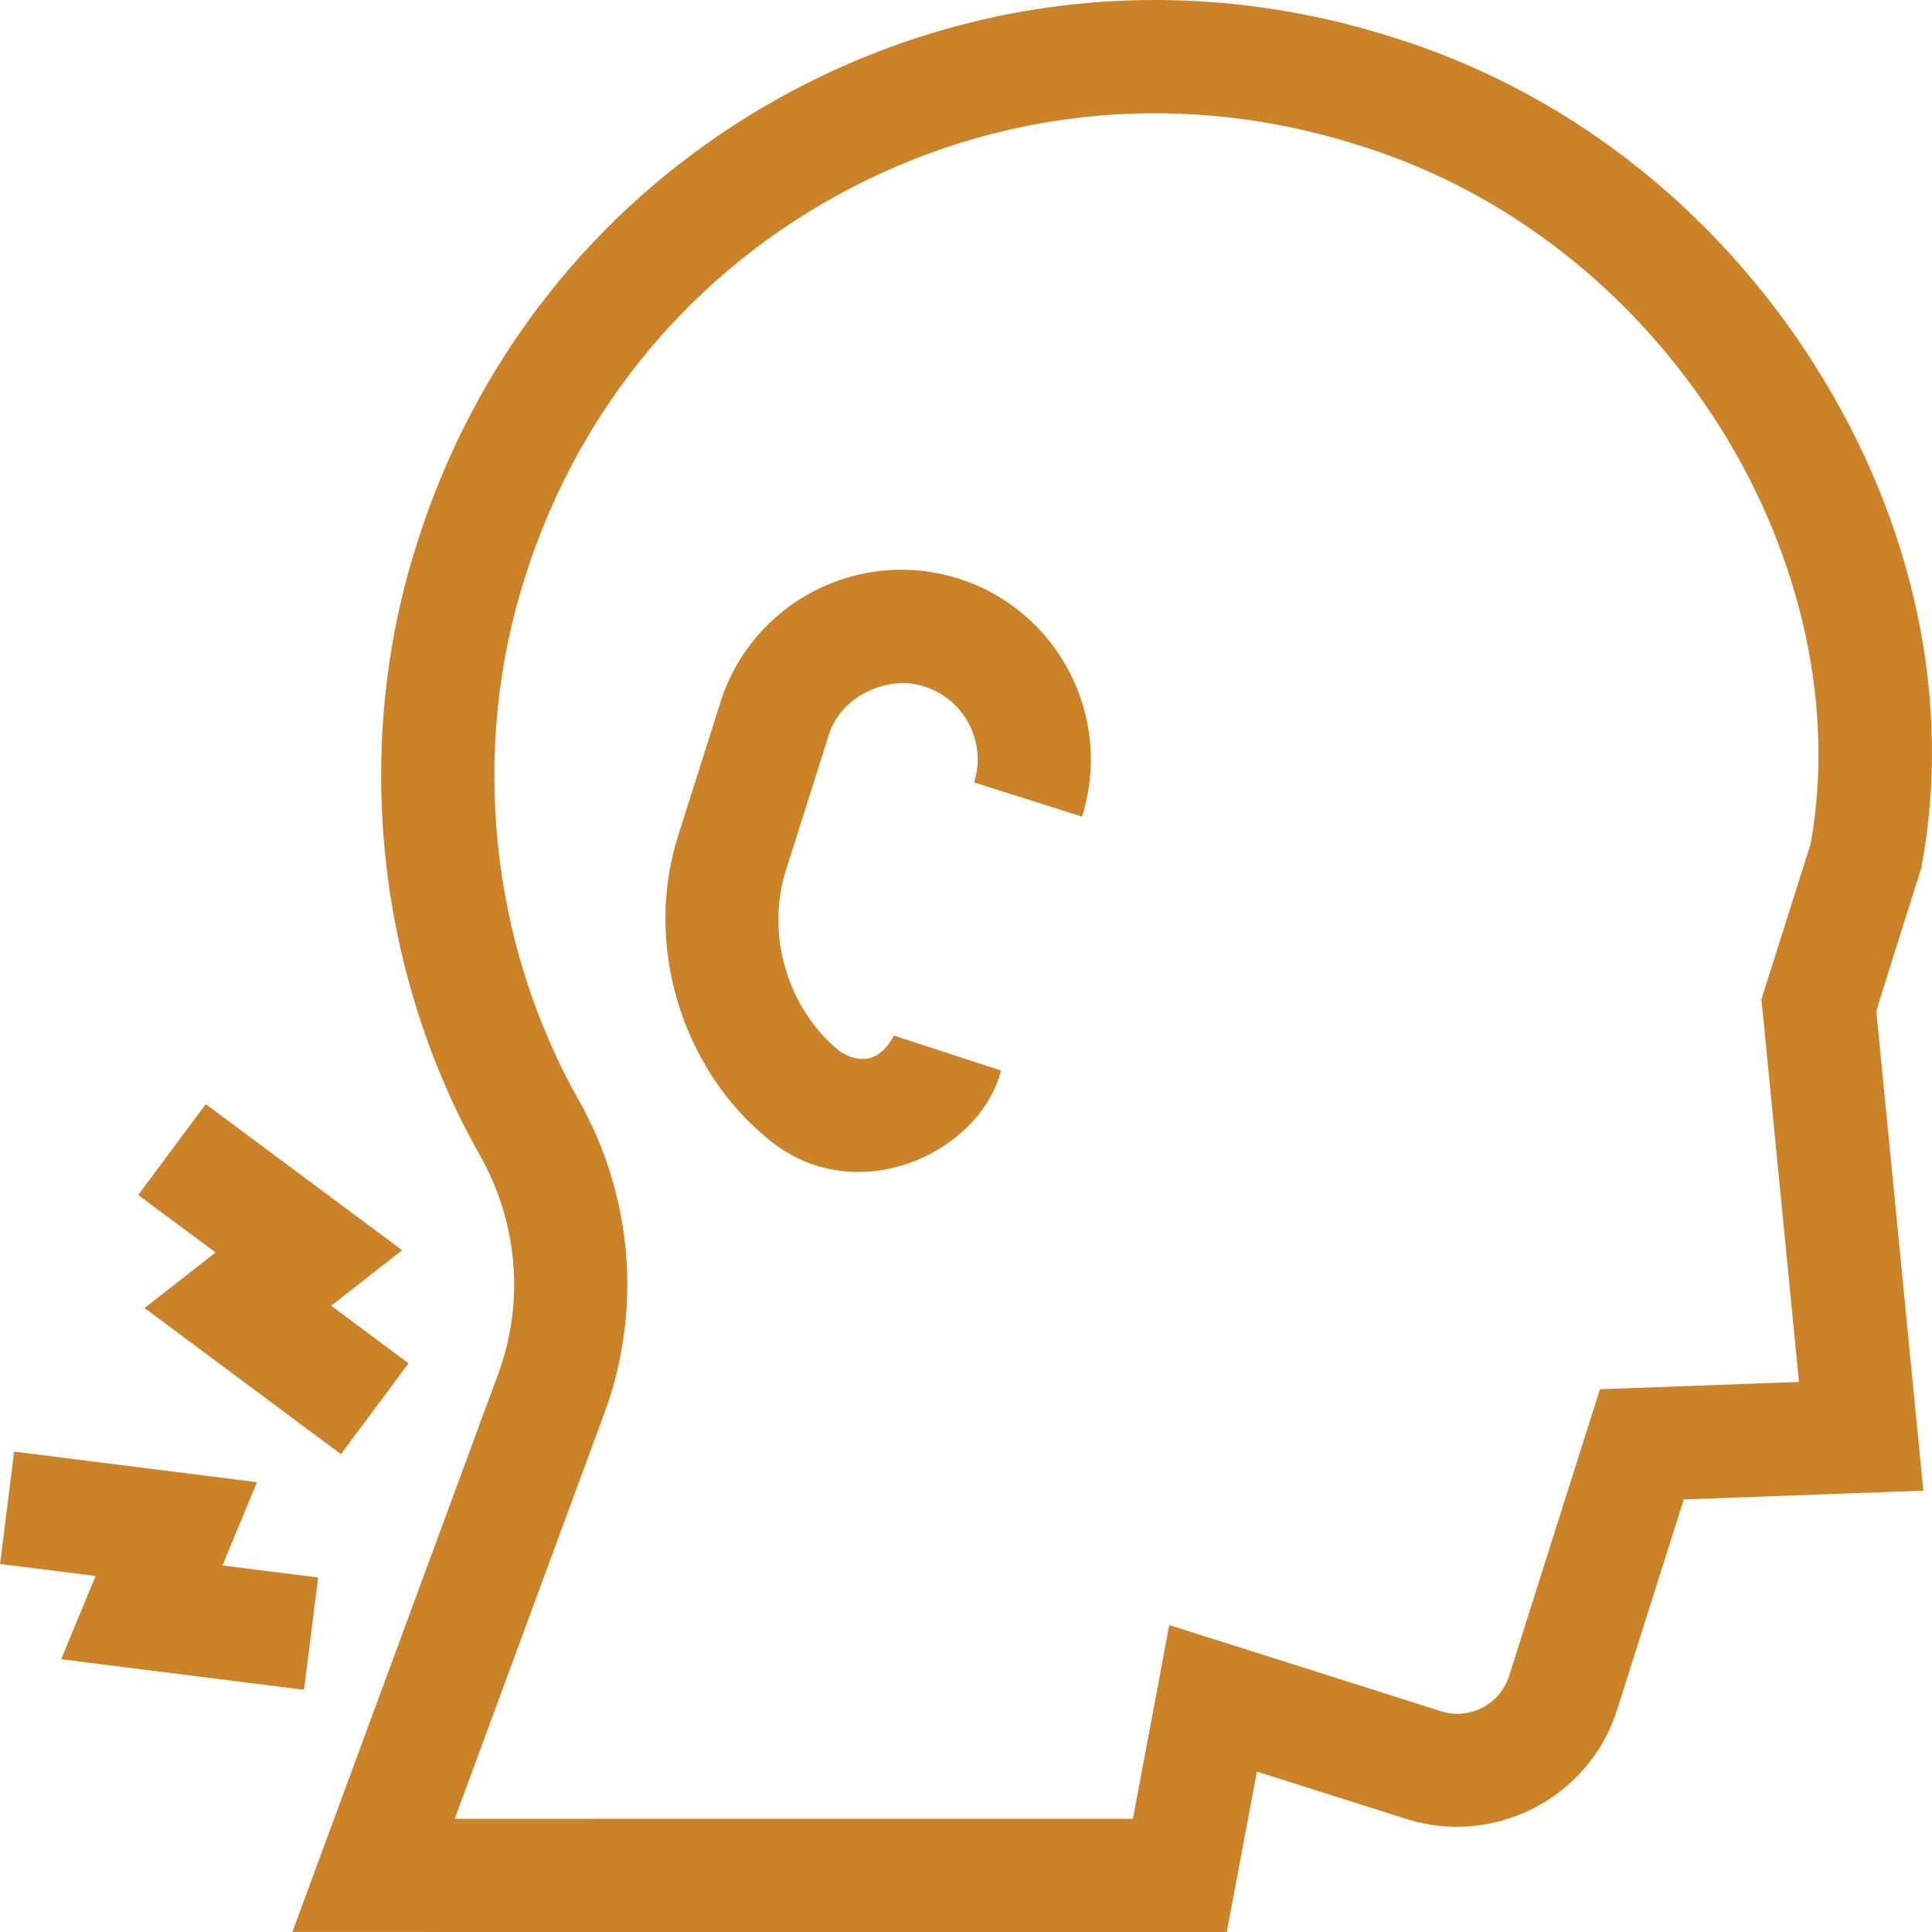 <svg viewBox="0 0 63 63" xmlns="http://www.w3.org/2000/svg" fill="#CC8328">
	<path
		d="M62.65 28.311C63.67 22.889 62.439 17.067 59.183 11.916C55.908 6.738 51.001 2.932 45.362 1.199C38.903 -0.845 32.051 -0.261 26.069 2.842C20.084 5.947 15.66 11.215 13.612 17.676C11.473 24.304 12.279 31.724 15.665 37.7C16.892 39.888 17.104 42.476 16.245 44.802L9.534 62.999L40.004 63L40.987 57.769L45.88 59.32C48.735 60.215 51.817 58.628 52.727 55.769L54.906 48.895L62.718 48.608L61.185 32.978C61.217 32.826 62.65 28.311 62.65 28.311ZM59.042 27.521L57.438 32.584L58.662 45.063L52.172 45.301L49.208 54.654C48.914 55.58 47.922 56.095 46.995 55.802L38.129 52.991L36.942 59.309L14.829 59.308L19.709 46.08C20.941 42.739 20.641 39.026 18.884 35.894C15.95 30.723 15.331 24.363 17.131 18.791C18.88 13.27 22.658 8.77 27.768 6.119C32.878 3.468 38.733 2.971 44.254 4.72L44.27 4.725C49.07 6.198 53.258 9.453 56.063 13.889C58.757 18.15 59.84 23.112 59.042 27.521Z"
	/>
	<path
		d="M31.257 18.867C28.007 17.837 24.525 19.643 23.495 22.893L22.121 27.227C20.985 30.751 22.197 34.834 25.07 37.159C27.898 39.493 31.95 37.611 32.643 34.909C32.368 34.819 29.137 33.765 29.148 33.769C28.698 34.615 28.072 34.71 27.395 34.293C25.679 32.906 24.955 30.467 25.637 28.351L27.013 24.008C27.411 22.647 29.014 22 30.142 22.386C31.452 22.801 32.18 24.204 31.764 25.514L35.283 26.629C36.313 23.379 34.507 19.897 31.257 18.867Z"
	/>
	<path
		d="M9.914 55.102L10.375 51.44L7.255 51.047L8.38 48.332L0.462 47.335L0.001 50.998L3.119 51.39L1.994 54.105L9.914 55.102Z"
	/>
	<path
		d="M4.714 42.653L11.118 47.418L13.322 44.456L10.799 42.579L13.114 40.768L6.71 36.005L4.507 38.967L7.029 40.842L4.714 42.653Z"
	/>
</svg>